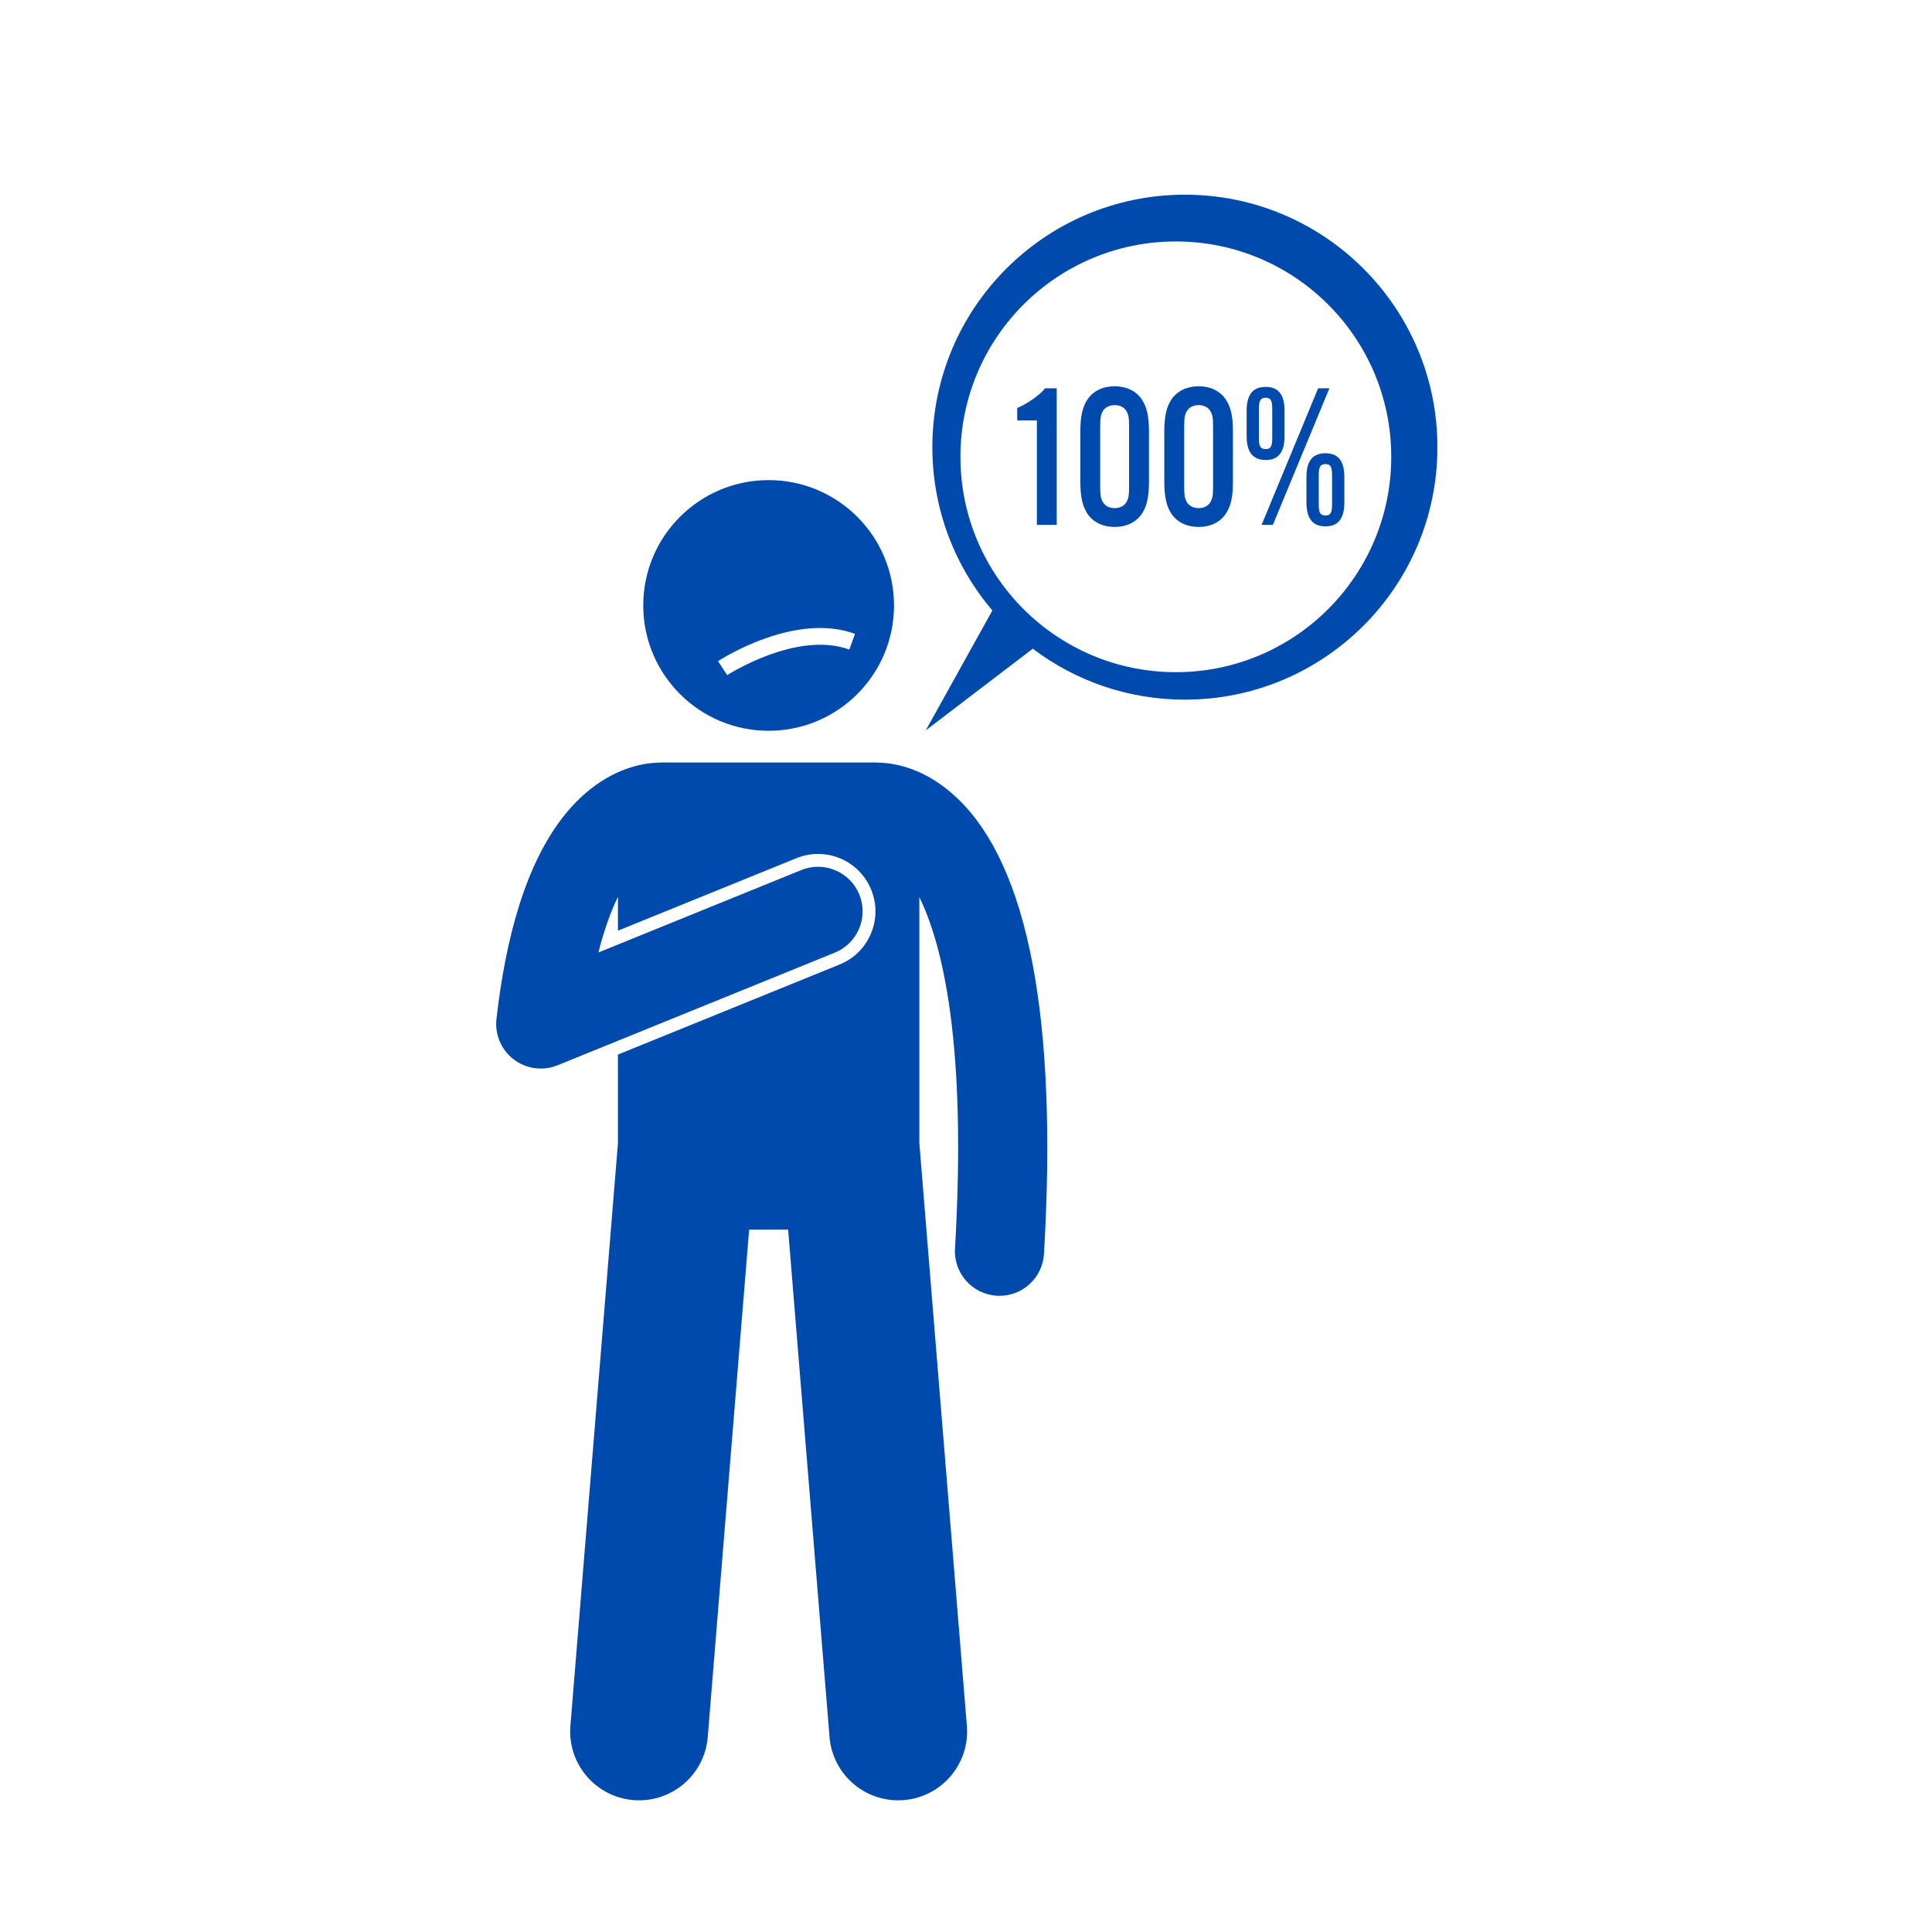 <svg xmlns="http://www.w3.org/2000/svg" xmlns:xlink="http://www.w3.org/1999/xlink" width="500" zoomAndPan="magnify" viewBox="0 0 375 375" height="500" preserveAspectRatio="xMidYMid meet" version="1.0"><defs><clipPath id="30bf9351fe"><path d="M 179 37.5 L 278.984 37.5 L 278.984 142 L 179 142 Z M 179 37.5 " clip-rule="nonzero"/></clipPath></defs><path fill="#004aad" d="M 149.191 141.844 C 162.633 141.844 173.527 130.953 173.527 117.516 C 173.527 104.078 162.633 93.188 149.191 93.188 C 135.75 93.188 124.855 104.078 124.855 117.516 C 124.855 130.953 135.754 141.844 149.191 141.844 Z M 165.961 123.031 L 164.848 126.078 C 154.664 122.352 141.277 130.961 141.145 131.047 L 139.371 128.332 C 139.973 127.938 154.246 118.746 165.961 123.031 Z M 165.961 123.031 " fill-opacity="1" fill-rule="nonzero"/><path fill="#004aad" d="M 99.738 205.652 C 101.262 206.809 103.102 207.406 104.961 207.406 C 106.062 207.406 107.168 207.199 108.219 206.77 L 162.039 184.906 C 166.465 183.105 168.594 178.059 166.797 173.633 C 164.996 169.207 159.949 167.078 155.523 168.879 L 116.148 184.875 C 116.461 183.641 116.785 182.484 117.121 181.391 C 118.008 178.484 118.965 176.07 119.941 174.07 L 119.941 180.621 L 120.148 180.562 L 154.586 166.574 C 155.93 166.027 157.34 165.75 158.777 165.75 C 163.336 165.75 167.387 168.477 169.102 172.699 C 170.219 175.453 170.203 178.48 169.043 181.223 C 167.887 183.961 165.73 186.09 162.973 187.207 L 119.941 204.691 L 119.941 221.895 L 110.715 334.988 C 110.113 342.348 115.598 348.797 122.957 349.398 C 130.316 349.996 136.77 344.52 137.371 337.16 L 145.406 238.672 L 152.977 238.672 L 161.012 337.16 C 161.613 344.523 168.066 349.996 175.43 349.398 C 182.789 348.797 188.27 342.348 187.668 334.988 L 178.445 221.895 L 178.445 174.125 C 182.953 183.344 187.688 202.602 185.363 242.359 C 185.082 247.129 188.723 251.223 193.496 251.5 C 193.668 251.512 193.836 251.516 194.008 251.516 C 198.555 251.516 202.367 247.969 202.637 243.371 C 205.312 197.688 199.598 167.883 185.652 154.785 C 179.586 149.09 173.664 148.105 170.617 148.031 C 170.438 148.023 170.266 148.004 170.086 148.004 L 128.297 148.004 C 128.137 148.004 127.98 148.02 127.82 148.027 C 125.113 148.09 120.031 148.875 114.613 153.16 C 106.707 159.414 101.16 170.641 98.059 186.598 C 97.375 190.102 96.805 193.828 96.363 197.793 C 96.023 200.824 97.305 203.809 99.738 205.652 Z M 99.738 205.652 " fill-opacity="1" fill-rule="nonzero"/><g clip-path="url(#30bf9351fe)"><path fill="#004aad" d="M 200.461 125.914 C 208.672 132.117 218.898 135.801 229.984 135.801 C 257.059 135.801 279.004 113.863 279.004 86.797 C 279.004 59.73 257.059 37.789 229.984 37.789 C 202.914 37.789 180.969 59.73 180.969 86.797 C 180.969 98.887 185.355 109.949 192.617 118.496 L 179.691 141.762 Z M 186.418 88.668 C 186.418 65.582 205.137 46.867 228.23 46.867 C 251.32 46.867 270.039 65.582 270.039 88.668 C 270.039 111.754 251.32 130.469 228.23 130.469 C 205.137 130.469 186.418 111.758 186.418 88.668 Z M 186.418 88.668 " fill-opacity="1" fill-rule="nonzero"/></g><path fill="#004aad" d="M 201.258 101.883 L 205.113 101.883 L 205.113 75.371 L 202.848 75.371 C 201.895 76.605 199.586 78.273 197.441 79.188 L 197.441 81.613 L 201.258 81.613 Z M 201.258 101.883 " fill-opacity="1" fill-rule="nonzero"/><path fill="#004aad" d="M 216.371 102.281 C 218.641 102.281 220.508 101.367 221.621 99.738 C 222.617 98.227 223.012 96.477 223.012 93.457 L 223.012 83.797 C 223.012 80.777 222.613 79.027 221.621 77.52 C 220.508 75.887 218.641 74.973 216.371 74.973 C 214.066 74.973 212.199 75.887 211.086 77.52 C 210.09 79.027 209.695 80.816 209.695 83.797 L 209.695 93.457 C 209.695 96.438 210.094 98.227 211.086 99.738 C 212.199 101.367 214.066 102.281 216.371 102.281 Z M 213.551 82.965 C 213.551 81.098 213.629 80.617 214.027 79.863 C 214.465 79.07 215.301 78.633 216.375 78.633 C 217.406 78.633 218.242 79.07 218.68 79.863 C 219.078 80.617 219.156 81.098 219.156 82.965 L 219.156 94.293 C 219.156 96.16 219.078 96.637 218.68 97.391 C 218.242 98.188 217.406 98.625 216.375 98.625 C 215.301 98.625 214.465 98.188 214.027 97.391 C 213.629 96.637 213.551 96.121 213.551 94.293 Z M 213.551 82.965 " fill-opacity="1" fill-rule="nonzero"/><path fill="#004aad" d="M 232.672 102.281 C 234.938 102.281 236.805 101.367 237.918 99.738 C 238.914 98.227 239.312 96.477 239.312 93.457 L 239.312 83.797 C 239.312 80.777 238.914 79.027 237.918 77.52 C 236.805 75.887 234.938 74.973 232.672 74.973 C 230.367 74.973 228.496 75.887 227.383 77.52 C 226.391 79.027 225.992 80.816 225.992 83.797 L 225.992 93.457 C 225.992 96.438 226.391 98.227 227.383 99.738 C 228.496 101.367 230.367 102.281 232.672 102.281 Z M 229.848 82.965 C 229.848 81.098 229.93 80.617 230.328 79.863 C 230.762 79.07 231.598 78.633 232.672 78.633 C 233.707 78.633 234.543 79.07 234.977 79.863 C 235.375 80.617 235.457 81.098 235.457 82.965 L 235.457 94.293 C 235.457 96.16 235.375 96.637 234.977 97.391 C 234.543 98.188 233.707 98.625 232.672 98.625 C 231.598 98.625 230.766 98.188 230.328 97.391 C 229.93 96.637 229.848 96.121 229.848 94.293 Z M 229.848 82.965 " fill-opacity="1" fill-rule="nonzero"/><path fill="#004aad" d="M 253.582 92.582 L 253.582 97.512 C 253.582 100.652 254.773 102.164 257.281 102.164 C 259.746 102.164 260.938 100.652 260.938 97.512 L 260.938 92.582 C 260.938 89.484 259.746 87.973 257.281 87.973 C 254.773 87.973 253.582 89.484 253.582 92.582 Z M 258.551 92.184 L 258.551 97.949 C 258.551 99.539 258.234 100.055 257.281 100.055 C 256.285 100.055 255.965 99.539 255.965 97.949 L 255.965 92.184 C 255.965 90.598 256.285 90.078 257.281 90.078 C 258.234 90.078 258.551 90.598 258.551 92.184 Z M 258.551 92.184 " fill-opacity="1" fill-rule="nonzero"/><path fill="#004aad" d="M 247.062 101.883 L 258.035 75.371 L 255.848 75.371 L 244.875 101.883 Z M 247.062 101.883 " fill-opacity="1" fill-rule="nonzero"/><path fill="#004aad" d="M 245.672 89.285 C 248.137 89.285 249.328 87.773 249.328 84.676 L 249.328 79.746 C 249.328 76.605 248.133 75.094 245.672 75.094 C 243.164 75.094 241.973 76.605 241.973 79.746 L 241.973 84.676 C 241.973 87.773 243.207 89.285 245.672 89.285 Z M 244.359 79.309 C 244.359 77.719 244.676 77.203 245.672 77.203 C 246.625 77.203 246.941 77.719 246.941 79.309 L 246.941 85.07 C 246.941 86.66 246.625 87.176 245.672 87.176 C 244.676 87.176 244.359 86.66 244.359 85.07 Z M 244.359 79.309 " fill-opacity="1" fill-rule="nonzero"/></svg>